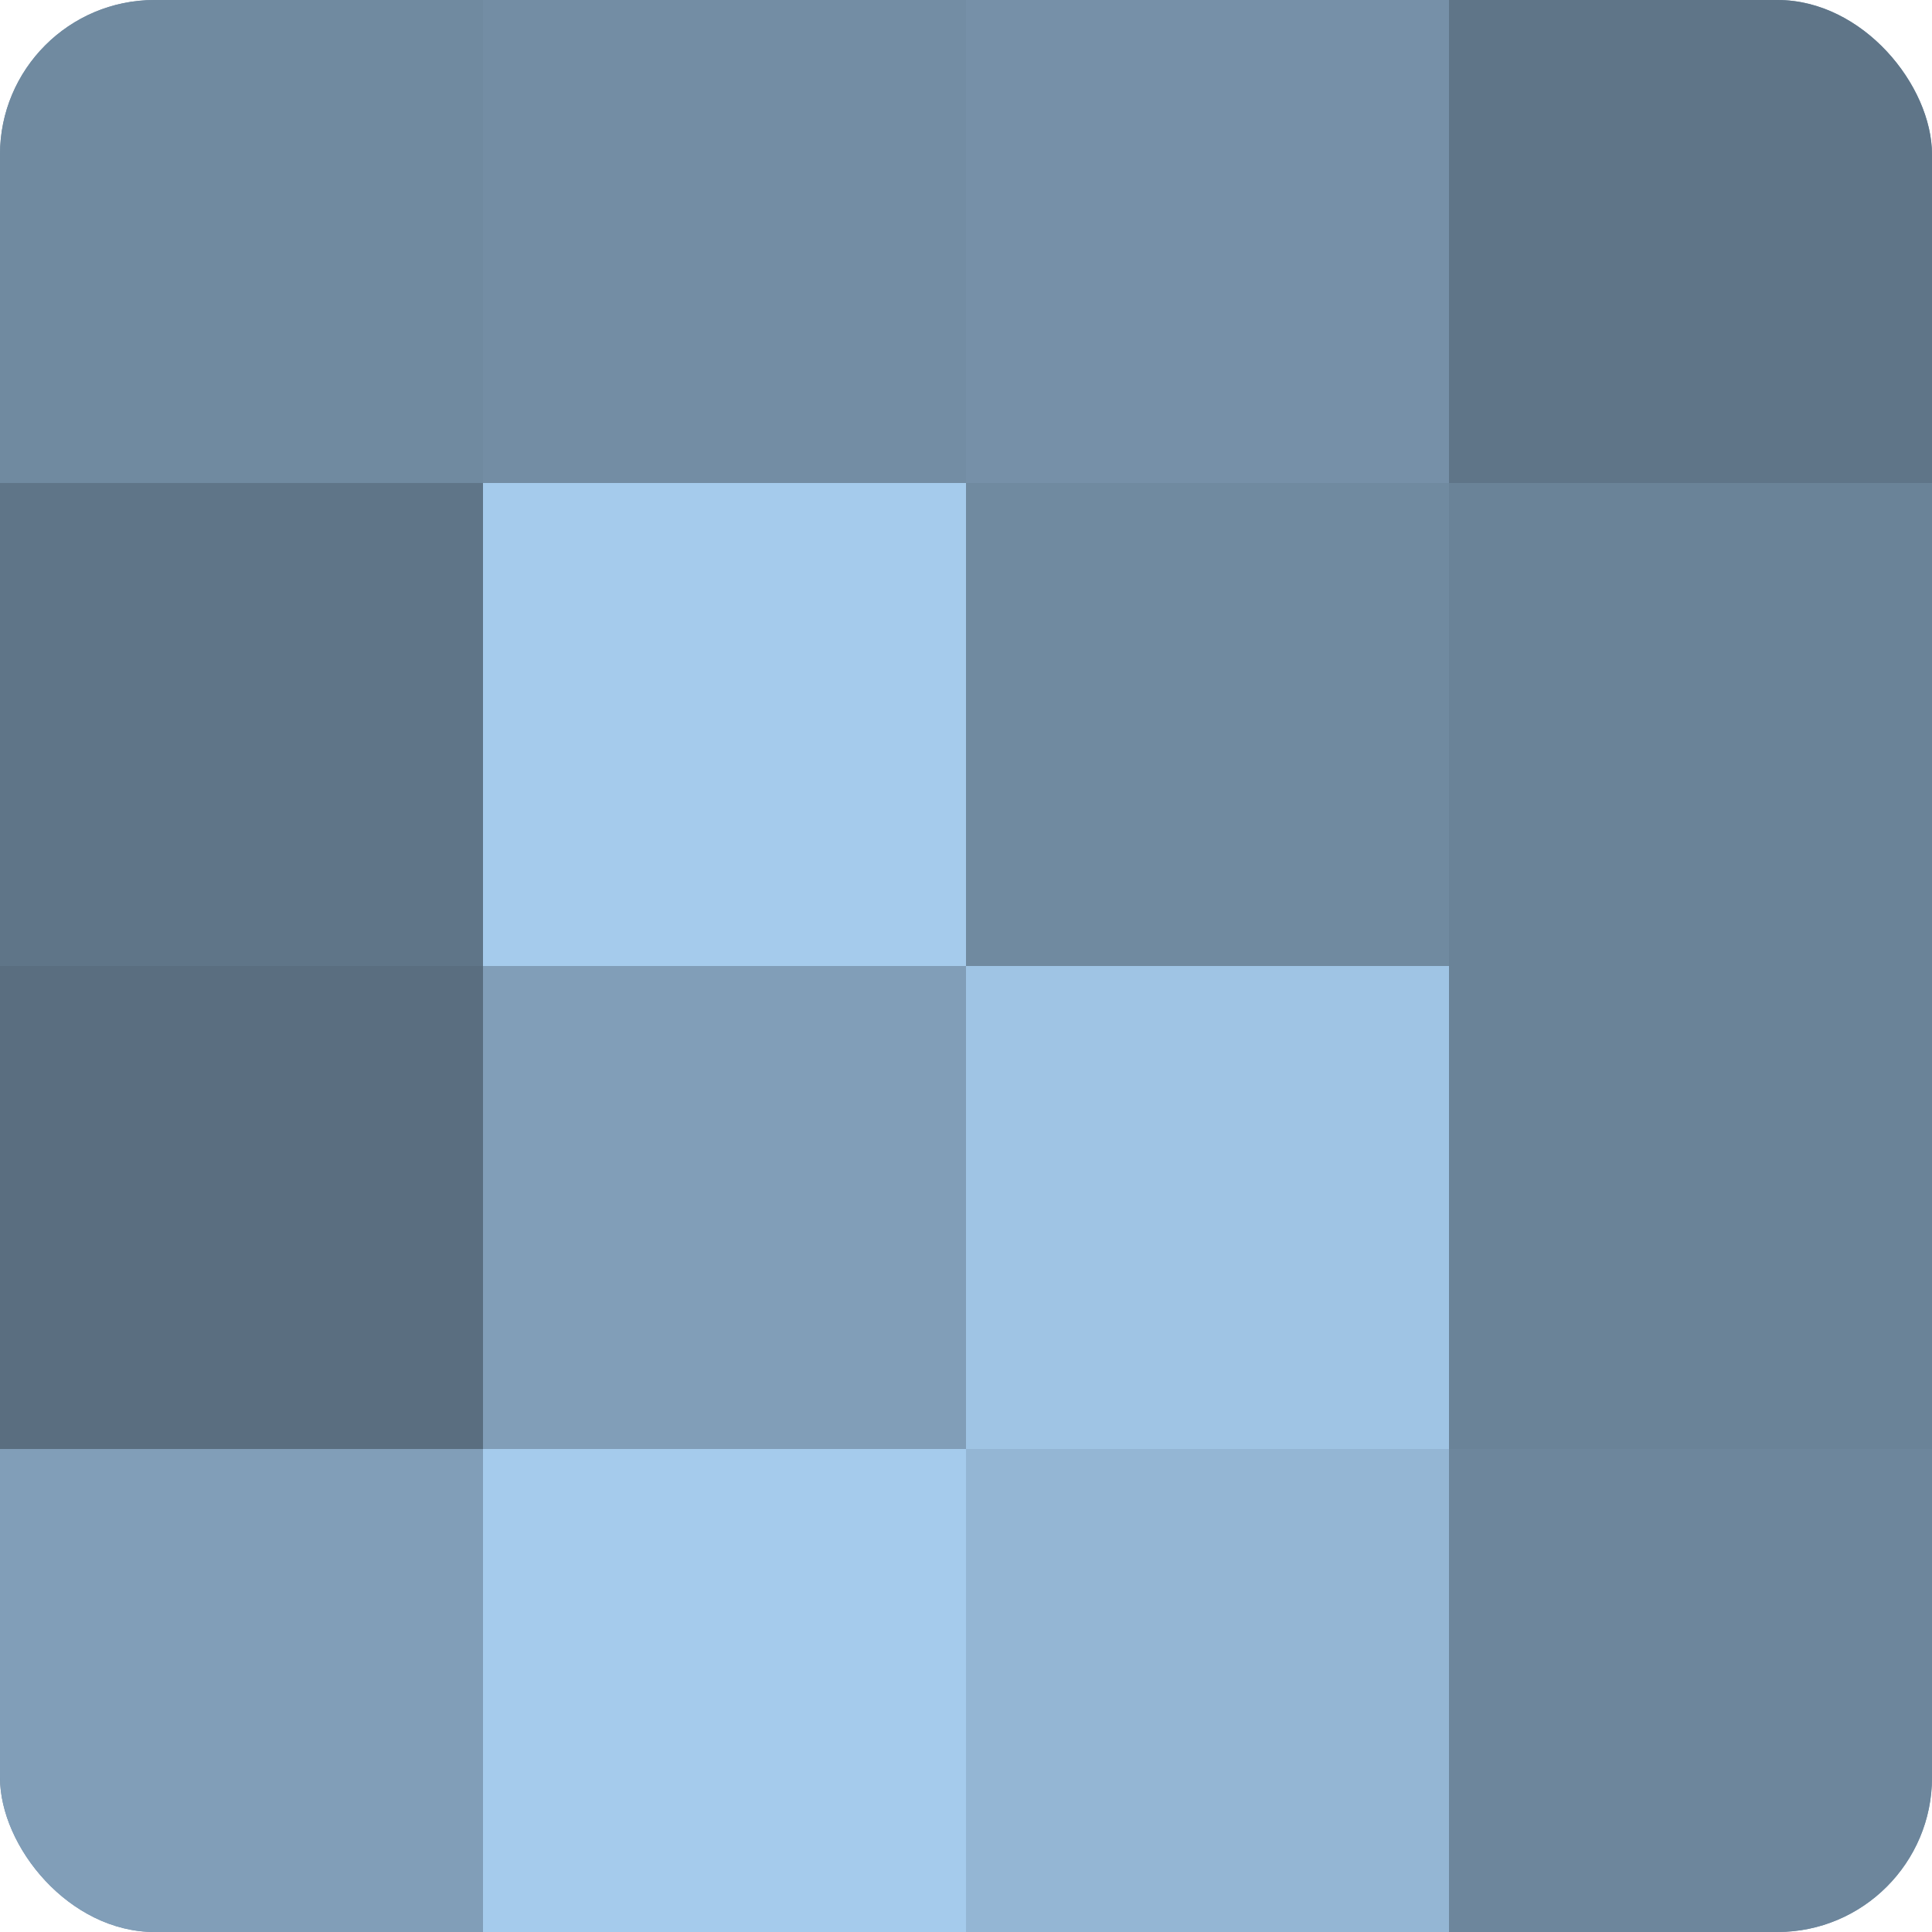 <?xml version="1.0" encoding="UTF-8"?>
<svg xmlns="http://www.w3.org/2000/svg" width="60" height="60" viewBox="0 0 100 100" preserveAspectRatio="xMidYMid meet"><defs><clipPath id="c" width="100" height="100"><rect width="100" height="100" rx="8" ry="8"/></clipPath></defs><g clip-path="url(#c)"><rect width="100" height="100" fill="#708aa0"/><rect width="25" height="25" fill="#708aa0"/><rect y="25" width="25" height="25" fill="#5f7588"/><rect y="50" width="25" height="25" fill="#5a6e80"/><rect y="75" width="25" height="25" fill="#819eb8"/><rect x="25" width="25" height="25" fill="#738da4"/><rect x="25" y="25" width="25" height="25" fill="#a5cbec"/><rect x="25" y="50" width="25" height="25" fill="#819eb8"/><rect x="25" y="75" width="25" height="25" fill="#a5cbec"/><rect x="50" width="25" height="25" fill="#7690a8"/><rect x="50" y="25" width="25" height="25" fill="#708aa0"/><rect x="50" y="50" width="25" height="25" fill="#9fc4e4"/><rect x="50" y="75" width="25" height="25" fill="#94b6d4"/><rect x="75" width="25" height="25" fill="#5f7588"/><rect x="75" y="25" width="25" height="25" fill="#6a8398"/><rect x="75" y="50" width="25" height="25" fill="#6a8398"/><rect x="75" y="75" width="25" height="25" fill="#6d869c"/></g></svg>

